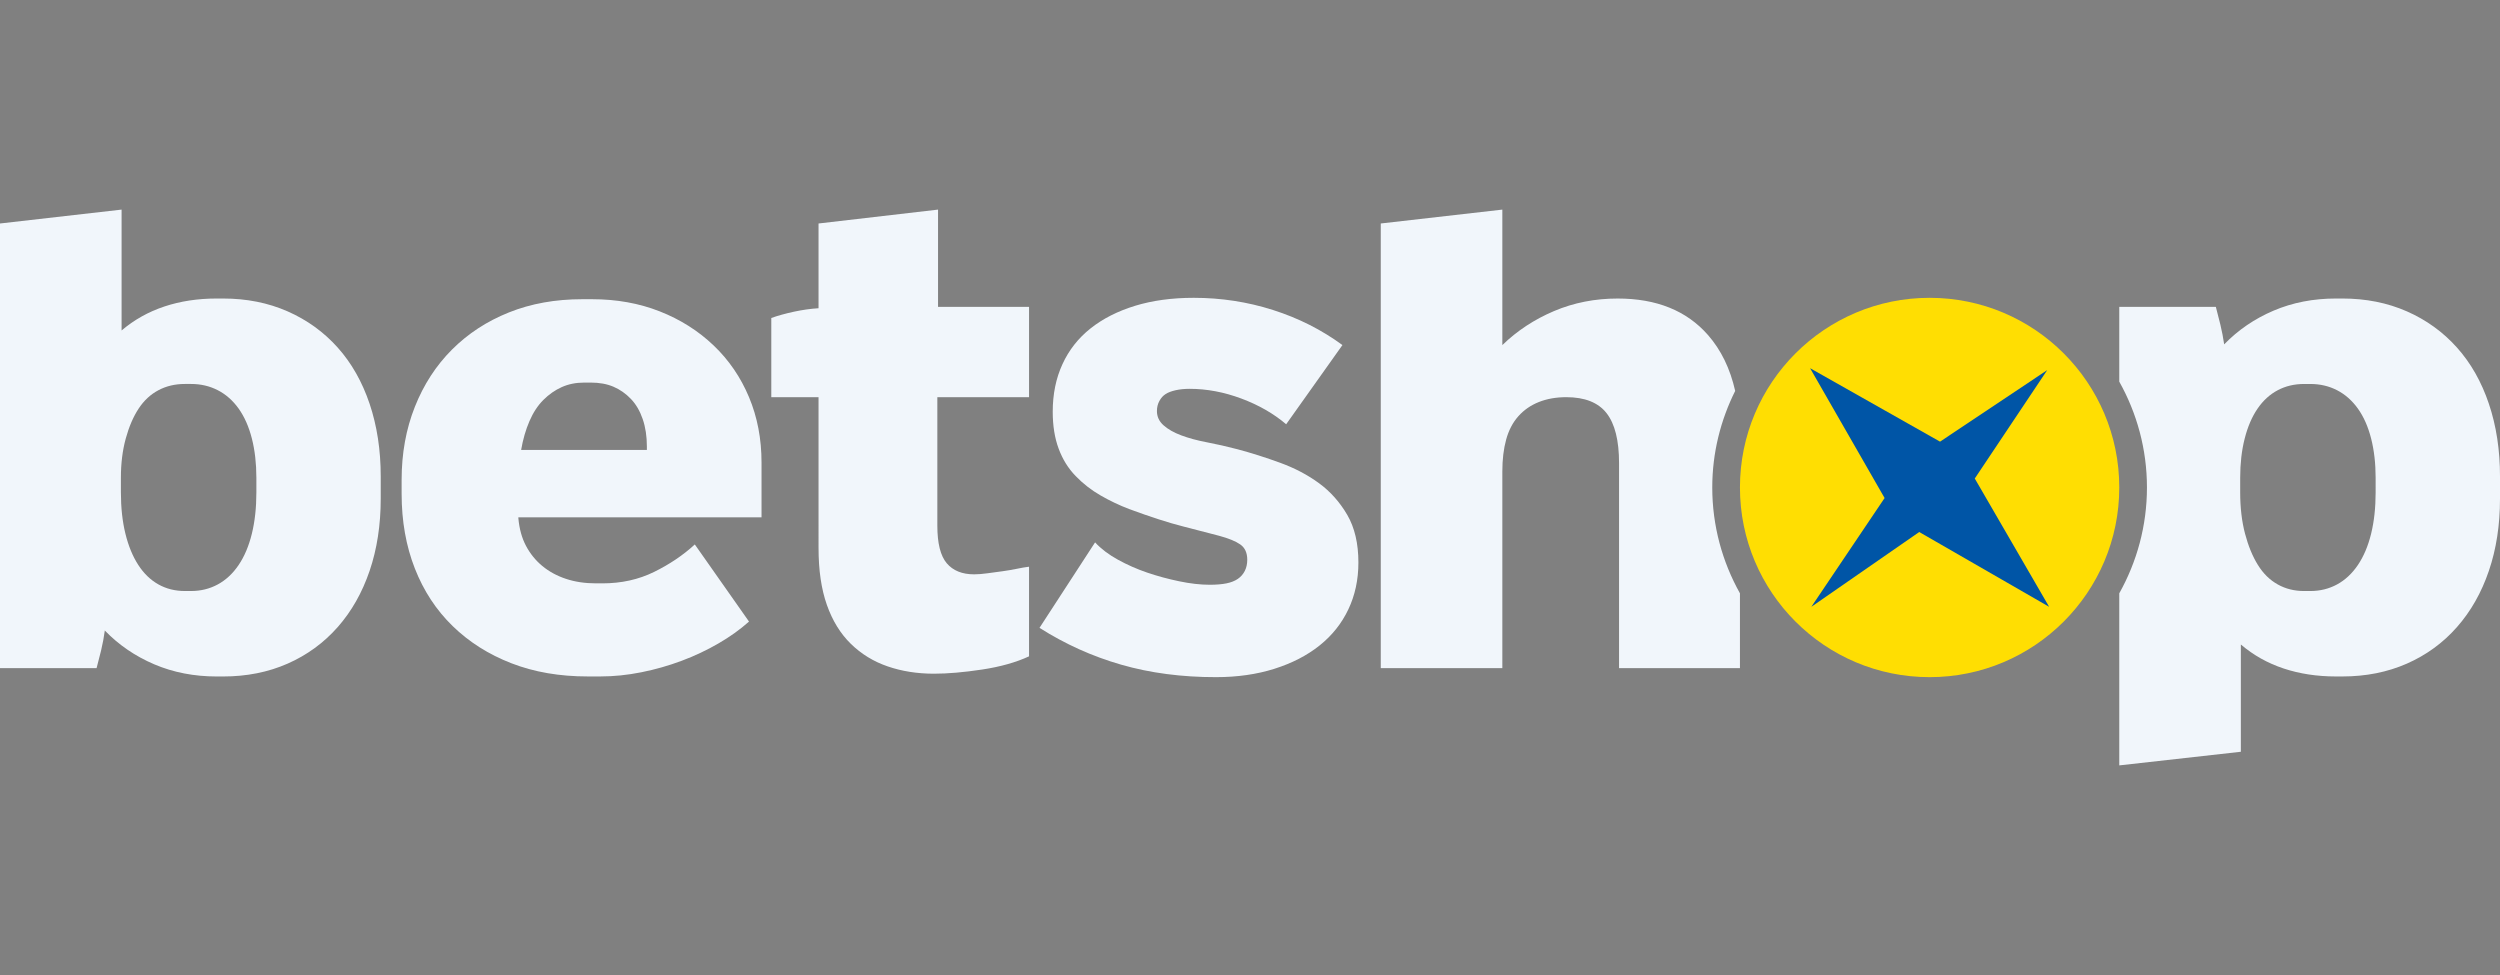<?xml version="1.0" encoding="utf-8"?>
<!-- Generator: Adobe Illustrator 28.3.0, SVG Export Plug-In . SVG Version: 6.00 Build 0)  -->
<svg version="1.1" id="Layer_1" xmlns="http://www.w3.org/2000/svg" xmlns:xlink="http://www.w3.org/1999/xlink" x="0px" y="0px"
	 viewBox="0 0 200 78" style="enable-background:new 0 0 200 78;" xml:space="preserve">
<rect x="0" y="0" width="200" height="78" fill="#808080" stroke="none"/>
<style type="text/css">
	.st0{fill:#F1F6FB;}
	.st1{fill:#FFDE02;}
	.st2{fill:#0055A6;}
</style>
<g>
	<path class="st0" d="M12.339,53.145c-1.52-0.648-2.835-1.546-3.946-2.695v-0.056
		c-0.075,0.556-0.176,1.104-0.305,1.64c-0.13,0.537-0.25,1.01-0.362,1.417H0V17.879l9.727-1.111
		v9.67c1.001-0.852,2.14-1.491,3.418-1.917s2.676-0.64,4.196-0.64h0.5
		c1.89,0,3.613,0.344,5.169,1.029c1.556,0.685,2.89,1.649,4.002,2.89
		c1.111,1.242,1.963,2.743,2.557,4.502c0.592,1.761,0.889,3.696,0.889,5.809v1.778
		c0,2.112-0.297,4.04-0.889,5.78c-0.594,1.743-1.445,3.243-2.557,4.503
		c-1.112,1.259-2.446,2.232-4.002,2.918c-1.556,0.685-3.279,1.028-5.169,1.028h-0.5
		C15.526,54.118,13.858,53.793,12.339,53.145z M15.285,47.281c0.778,0,1.491-0.175,2.14-0.528
		c0.648-0.352,1.204-0.87,1.668-1.557c0.463-0.685,0.815-1.519,1.056-2.501
		c0.241-0.982,0.361-2.084,0.361-3.307v-1.168c0-1.148-0.121-2.196-0.361-3.14
		c-0.242-0.945-0.594-1.742-1.056-2.39c-0.464-0.648-1.019-1.139-1.668-1.472
		c-0.649-0.334-1.362-0.501-2.14-0.501h-0.5c-0.778,0-1.483,0.166-2.112,0.501
		c-0.631,0.333-1.159,0.825-1.584,1.472c-0.426,0.649-0.769,1.445-1.028,2.39
		c-0.26,0.945-0.389,1.992-0.389,3.14v1.168c0,1.223,0.12,2.325,0.361,3.307
		c0.241,0.982,0.584,1.815,1.029,2.501c0.444,0.686,0.981,1.204,1.612,1.557
		c0.629,0.352,1.333,0.528,2.112,0.528H15.285z"/>
	<path class="st0" d="M40.912,53.061c-1.816-0.704-3.382-1.695-4.697-2.973
		c-1.316-1.279-2.325-2.816-3.029-4.614c-0.704-1.797-1.056-3.788-1.056-5.975v-1.111
		c0-2.112,0.351-4.057,1.056-5.836c0.704-1.778,1.696-3.307,2.974-4.586
		c1.278-1.278,2.797-2.269,4.557-2.973c1.759-0.704,3.715-1.056,5.864-1.056h0.778
		c1.964,0,3.77,0.324,5.419,0.973c1.649,0.649,3.085,1.556,4.308,2.723
		c1.223,1.166,2.168,2.548,2.835,4.14c0.667,1.593,1.001,3.335,1.001,5.225v4.39H41.468v0.056
		c0.074,0.853,0.278,1.593,0.611,2.223c0.334,0.631,0.769,1.168,1.306,1.612
		c0.537,0.445,1.167,0.788,1.89,1.028c0.723,0.242,1.529,0.362,2.418,0.362h0.5
		c1.519,0,2.899-0.306,4.141-0.918c1.241-0.611,2.325-1.343,3.251-2.195l4.335,6.169
		c-0.704,0.631-1.519,1.214-2.445,1.751c-0.926,0.537-1.909,1-2.946,1.389
		c-1.038,0.389-2.112,0.695-3.224,0.917c-1.111,0.223-2.205,0.334-3.279,0.334h-1.001
		C44.765,54.118,42.727,53.765,40.912,53.061z M51.75,35.998v-0.278c0-0.814-0.111-1.546-0.334-2.195
		s-0.537-1.186-0.945-1.612c-0.408-0.426-0.871-0.751-1.39-0.973
		c-0.519-0.223-1.13-0.334-1.834-0.334h-0.5c-0.667,0-1.27,0.121-1.806,0.362
		c-0.538,0.241-1.028,0.583-1.473,1.028c-0.445,0.444-0.816,1.01-1.111,1.695
		c-0.297,0.685-0.519,1.454-0.667,2.306H51.75z"/>
	<path class="st0" d="M71.013,53.311c-1.131-0.388-2.112-0.99-2.946-1.805
		c-0.834-0.815-1.473-1.853-1.917-3.113c-0.445-1.258-0.667-2.778-0.667-4.557V31.774h-3.779v-6.336
		c0.518-0.185,1.12-0.351,1.806-0.501c0.685-0.147,1.342-0.24,1.973-0.278V17.879l9.56-1.111v7.78
		h7.281v7.226h-7.337v10.282c0,1.409,0.25,2.41,0.75,3.002c0.501,0.592,1.231,0.889,2.196,0.889
		c0.296,0,0.648-0.027,1.056-0.083c0.407-0.055,0.814-0.111,1.222-0.166
		c0.409-0.056,0.787-0.12,1.139-0.195c0.352-0.074,0.677-0.13,0.973-0.166v7.17
		c-1.038,0.482-2.288,0.834-3.752,1.056c-1.464,0.222-2.751,0.333-3.863,0.333
		C73.375,53.895,72.143,53.7,71.013,53.311z"/>
	<path class="st0" d="M89.692,53.173c-2.316-0.667-4.493-1.649-6.531-2.946l4.446-6.837
		c0.481,0.52,1.093,0.983,1.835,1.39c0.741,0.408,1.519,0.75,2.334,1.028
		c0.815,0.278,1.668,0.509,2.557,0.694c0.89,0.186,1.704,0.278,2.445,0.278
		c0.519,0,0.963-0.036,1.334-0.11c0.37-0.075,0.676-0.195,0.918-0.362
		c0.24-0.166,0.425-0.379,0.556-0.639c0.129-0.258,0.195-0.556,0.195-0.889
		c0-0.557-0.186-0.963-0.557-1.223c-0.371-0.259-0.935-0.491-1.695-0.695
		c-0.76-0.203-1.722-0.453-2.89-0.75c-1.168-0.296-2.603-0.759-4.308-1.39
		c-0.777-0.295-1.537-0.657-2.278-1.083c-0.743-0.426-1.409-0.945-2.001-1.557
		c-0.594-0.611-1.048-1.343-1.362-2.195c-0.316-0.853-0.472-1.835-0.472-2.946
		c0-1.409,0.258-2.677,0.778-3.808c0.518-1.13,1.268-2.084,2.251-2.863
		c0.982-0.778,2.168-1.379,3.557-1.806c1.39-0.425,2.955-0.639,4.697-0.639
		c2.186,0,4.297,0.324,6.336,0.973c2.037,0.649,3.891,1.584,5.558,2.806l-4.502,6.336
		c-1.001-0.852-2.196-1.537-3.585-2.056c-1.39-0.519-2.771-0.778-4.142-0.778
		c-0.408,0-0.777,0.038-1.111,0.111c-0.333,0.075-0.602,0.176-0.805,0.306
		c-0.204,0.13-0.371,0.315-0.501,0.556c-0.131,0.241-0.195,0.509-0.195,0.805
		c0,0.445,0.175,0.825,0.528,1.139c0.352,0.316,0.825,0.584,1.417,0.806
		c0.592,0.222,1.279,0.408,2.057,0.556c0.777,0.148,1.592,0.333,2.445,0.556
		c1.111,0.297,2.251,0.658,3.418,1.084c1.166,0.426,2.204,0.972,3.112,1.639
		c0.907,0.667,1.657,1.51,2.251,2.529c0.592,1.021,0.89,2.289,0.89,3.808
		c0,1.372-0.269,2.622-0.806,3.752c-0.537,1.131-1.306,2.093-2.306,2.89
		c-1.001,0.798-2.205,1.417-3.613,1.862c-1.409,0.445-2.965,0.667-4.669,0.667
		C94.537,54.173,92.008,53.84,89.692,53.173z"/>
	<g>
		<circle class="st1" cx="154.369" cy="38.999" r="15.173"/>
		<polygon class="st2" points="153.538,42.561 163.93,48.544 157.982,38.281 163.776,29.61 155.203,35.332 
			144.807,29.455 150.768,39.842 144.908,48.544 		"/>
	</g>
	<path class="st0" d="M136.981,38.999c0-2.777,0.671-5.395,1.834-7.726
		c-0.403-1.782-1.127-3.274-2.177-4.472c-1.705-1.946-4.112-2.919-7.226-2.919
		c-1.815,0-3.51,0.334-5.085,1.001c-1.575,0.667-2.956,1.575-4.14,2.723V16.768l-9.726,1.111
		v35.571h9.726V37.721c0-0.963,0.102-1.815,0.306-2.557c0.203-0.741,0.528-1.361,0.972-1.862
		c0.445-0.501,0.991-0.88,1.64-1.139c0.648-0.258,1.381-0.389,2.196-0.389
		c1.481,0,2.557,0.426,3.224,1.278c0.667,0.853,1,2.187,1,4.002v16.397h9.671v-5.985
		C137.791,44.957,136.981,42.072,136.981,38.999z"/>
	<path class="st0" d="M199.11,32.302c-0.592-1.759-1.444-3.259-2.557-4.502
		c-1.111-1.241-2.445-2.204-4.001-2.89c-1.557-0.685-3.28-1.029-5.17-1.029h-0.499
		c-1.816,0-3.484,0.325-5.003,0.973c-1.519,0.649-2.835,1.548-3.946,2.696
		c-0.075-0.519-0.176-1.046-0.306-1.585c-0.13-0.536-0.25-1.009-0.361-1.417h-7.725v5.985
		c1.405,2.508,2.214,5.392,2.214,8.465c0,3.073-0.809,5.958-2.214,8.466v13.767l9.726-1.09v-8.581
		c1,0.853,2.139,1.492,3.418,1.918c1.278,0.425,2.677,0.639,4.197,0.639h0.499
		c1.89,0,3.613-0.343,5.17-1.028c1.556-0.685,2.89-1.658,4.001-2.918
		c1.112-1.259,1.964-2.76,2.557-4.503C199.703,43.929,200,42.001,200,39.889v-1.778
		C200,35.998,199.703,34.063,199.11,32.302z M190.051,39.389c0,1.223-0.121,2.325-0.361,3.307
		c-0.241,0.982-0.594,1.815-1.056,2.501c-0.464,0.686-1.019,1.204-1.667,1.557
		c-0.649,0.352-1.362,0.528-2.14,0.528h-0.499c-0.778,0-1.483-0.175-2.112-0.528
		c-0.63-0.352-1.159-0.87-1.584-1.557c-0.427-0.685-0.77-1.519-1.029-2.501
		c-0.259-0.982-0.388-2.084-0.388-3.307v-1.168c0-1.148,0.119-2.196,0.361-3.14
		c0.24-0.945,0.584-1.742,1.028-2.39c0.444-0.648,0.982-1.139,1.612-1.472
		c0.629-0.334,1.334-0.501,2.112-0.501h0.499c0.778,0,1.492,0.166,2.14,0.501
		c0.648,0.333,1.203,0.825,1.667,1.472c0.463,0.649,0.815,1.445,1.056,2.39
		c0.24,0.945,0.361,1.992,0.361,3.14V39.389z"/>
</g>
</svg>
